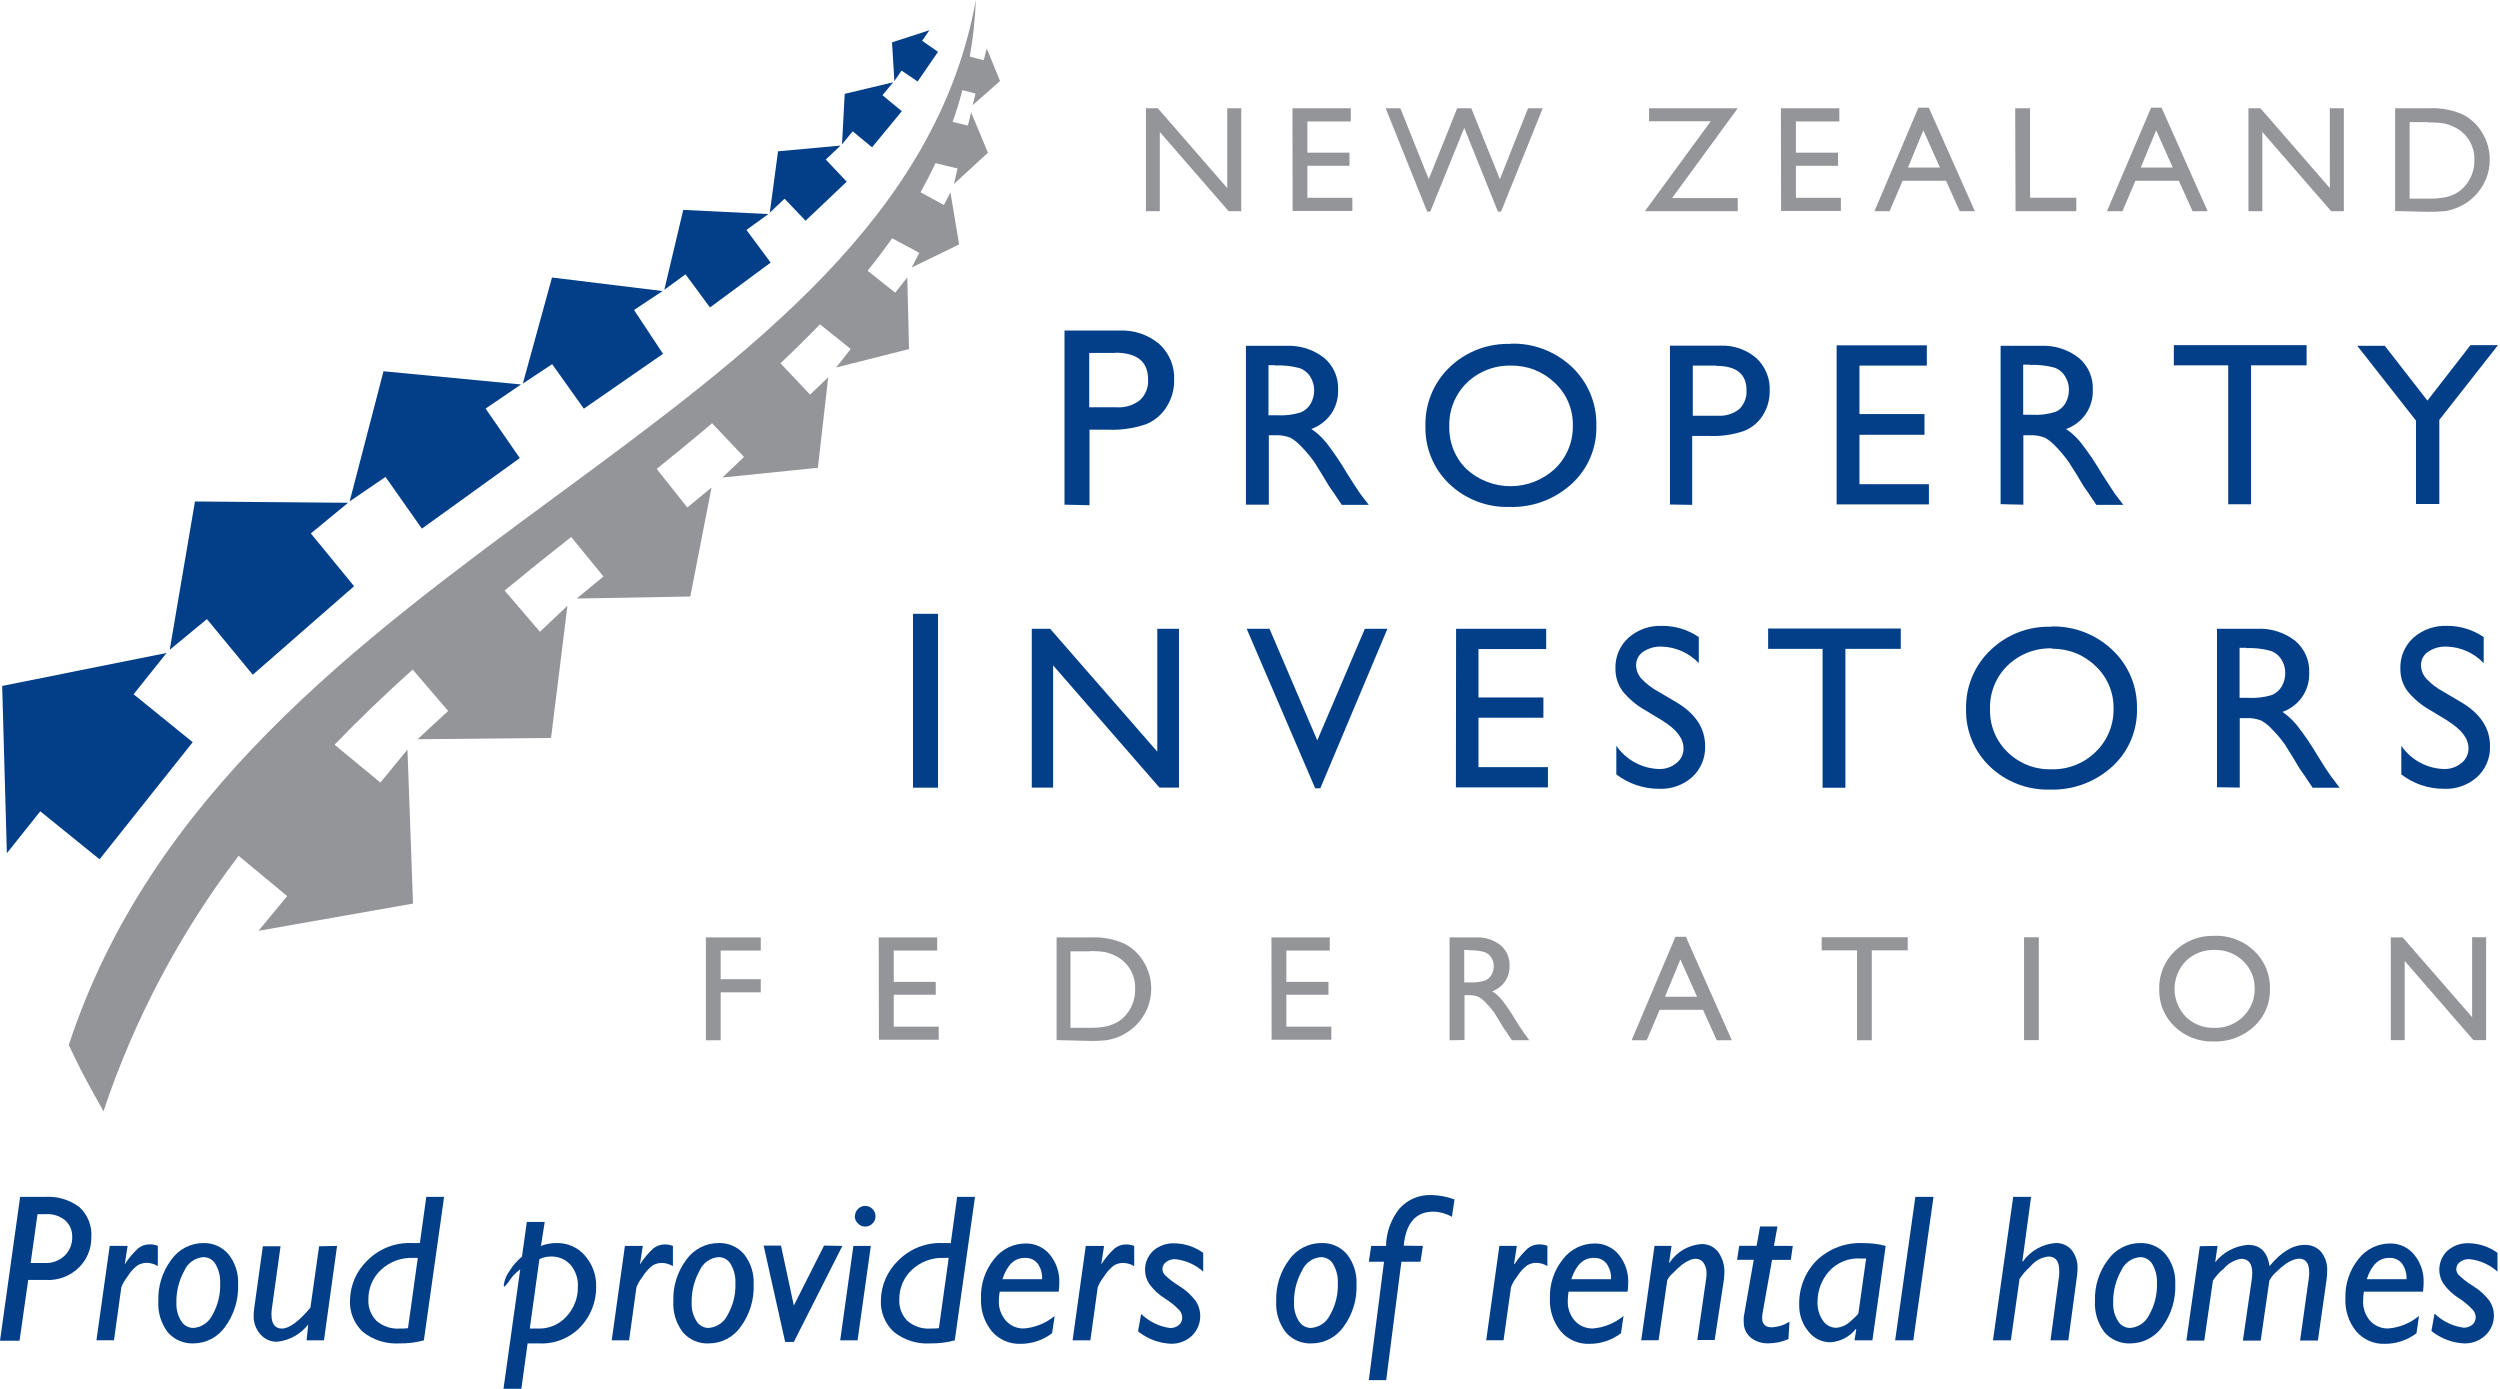 <svg width="288" height="160" viewBox="0 0 288 160" fill="none" xmlns="http://www.w3.org/2000/svg">
<path d="M0.79 98.29L0.25 79.02L19.19 75.22L15.39 79.98L22.2 85.5L11.47 98.99L4.64 93.46L0.79 98.29Z" fill="#023F88"/>
<path d="M19.55 74.86L22.46 57.77L40.1 57.92L35.81 61.45L40.79 67.53L29.12 77.73L23.84 71.32L19.55 74.86Z" fill="#023F88"/>
<path d="M40.28 57.76L44.18 42.77L60.02 44.29L55.94 47.07L59.88 52.77L48.6 60.9L44.41 54.94L40.28 57.76Z" fill="#023F88"/>
<path d="M60.23 44.19L63.59 31.97L76.33 33.53L73.04 35.71L76.38 40.76L67.26 47.08L63.61 41.95L60.23 44.19Z" fill="#023F88"/>
<path d="M76.53 33.38L78.71 24.18L88.51 24.66L85.99 26.49L88.78 30.25L81.79 35.42L78.97 31.6L76.53 33.38Z" fill="#023F88"/>
<path d="M88.68 24.5L89.63 17.43L96.83 16.77L95.13 18.38L97.54 20.93L92.8 25.43L90.38 22.89L88.68 24.5Z" fill="#023F88"/>
<path d="M97 16.63L97.31 10.81L102.89 9.48L101.66 10.97L103.89 12.81L100.46 16.97L98.23 15.13L97 16.63Z" fill="#023F88"/>
<path d="M103.03 9.34L102.76 4.88L107.07 3.48L106.23 4.7L108.06 5.97L105.71 9.39L103.86 8.13L103.03 9.34Z" fill="#023F88"/>
<path d="M29.78 107.23L33.08 103.23L27.49 98.59C20.72 107.479 15.46 117.422 11.92 128.02C9.19 123.18 9.13 122.85 7.92 120.39C26.86 62.76 103.41 49.85 112.42 0C112.333 2.187 112.099 4.365 111.72 6.52L113.33 6.94L113.67 5.57L115.2 9.33L112.05 12.12L112.38 10.78L110.87 10.38C110.54 11.63 110.17 12.85 109.74 14.04L111.5 14.47L111.87 12.94L113.81 17.59L109.89 21.2L110.31 19.41L107.77 18.8C107.23 19.94 106.65 21.05 106.04 22.15L108.74 23.62L109.49 22.16L110.49 28.16L105.02 30.82L105.91 29.13L102.77 27.45C101.88 28.72 100.94 29.96 99.95 31.19L103.13 33.72L104.52 31.96L104.72 40.21L96.32 42.34L98 40.2L94.46 37.36C93 38.867 91.483 40.363 89.91 41.85L93.32 45.46L95.41 43.46L94.22 53.89L83.22 55.01L85.71 52.64L82.03 48.76C79.96 50.52 77.82 52.26 75.65 54.02L79.18 58.46L81.97 56.16L79.52 68.72L66.44 68.95L69.52 66.41L65.8 61.86C63.253 63.86 60.697 65.917 58.13 68.03L62.2 72.78L65.37 69.78L63.48 85.01L48.1 85.16L51.63 81.9L47.54 77.13C44.46 79.9 41.44 82.78 38.54 85.79L43.82 90.15L46.94 86.35L47.58 104.09L29.78 107.23Z" fill="#939598"/>
<path d="M122.63 58.14V38.08H128.97C130.642 38.002 132.282 38.559 133.56 39.64C134.13 40.163 134.577 40.805 134.871 41.52C135.165 42.236 135.298 43.007 135.26 43.78C135.28 44.881 134.974 45.963 134.38 46.89C133.811 47.797 132.967 48.499 131.97 48.89C130.569 49.356 129.095 49.563 127.62 49.5H125.51V58.2L122.63 58.14ZM128.48 40.66H125.48V46.92H128.62C129.59 46.99 130.552 46.698 131.32 46.1C131.642 45.797 131.894 45.427 132.056 45.015C132.219 44.604 132.288 44.161 132.26 43.72C132.26 41.66 131 40.63 128.45 40.63L128.48 40.66Z" fill="#023F88"/>
<path d="M143.53 58.14V39.84H148.12C149.703 39.755 151.265 40.241 152.52 41.21C153.059 41.659 153.487 42.227 153.77 42.869C154.052 43.511 154.183 44.209 154.15 44.91C154.179 45.895 153.9 46.863 153.35 47.68C152.785 48.479 151.989 49.086 151.07 49.42C151.72 49.857 152.3 50.39 152.79 51C153.65 52.112 154.439 53.278 155.15 54.49C155.79 55.49 156.3 56.31 156.68 56.85L157.68 58.16H154.57L153.77 56.96C153.721 56.875 153.664 56.795 153.6 56.72L153.1 55.99L152.29 54.65L151.41 53.23C150.956 52.591 150.451 51.989 149.9 51.43C149.546 51.034 149.131 50.696 148.67 50.43C148.088 50.203 147.464 50.104 146.84 50.14H146.17V58.14H143.53ZM146.91 42.07H146.13V47.84H147.13C148.046 47.897 148.964 47.785 149.84 47.51C150.323 47.313 150.727 46.961 150.99 46.51C151.263 46.026 151.401 45.477 151.39 44.92C151.39 44.378 151.234 43.846 150.94 43.39C150.644 42.913 150.186 42.558 149.65 42.39C148.746 42.158 147.813 42.06 146.88 42.1L146.91 42.07ZM174.03 39.59C175.326 39.55 176.618 39.767 177.829 40.228C179.041 40.69 180.149 41.388 181.09 42.28C182.006 43.147 182.729 44.197 183.213 45.362C183.697 46.526 183.931 47.779 183.9 49.04C183.936 50.295 183.701 51.544 183.21 52.7C182.72 53.856 181.987 54.893 181.06 55.74C179.103 57.533 176.522 58.488 173.87 58.4C172.598 58.436 171.332 58.219 170.144 57.763C168.956 57.306 167.871 56.619 166.95 55.74C166.056 54.883 165.351 53.849 164.879 52.704C164.407 51.559 164.18 50.328 164.21 49.09C164.176 47.827 164.407 46.57 164.887 45.4C165.368 44.231 166.087 43.175 167 42.3C167.93 41.41 169.028 40.715 170.23 40.254C171.432 39.794 172.714 39.579 174 39.62L174.03 39.59ZM174.11 42.12C173.161 42.09 172.216 42.251 171.331 42.595C170.446 42.938 169.64 43.457 168.96 44.12C168.3 44.771 167.782 45.551 167.438 46.411C167.094 47.272 166.931 48.194 166.96 49.12C166.933 50.037 167.098 50.95 167.442 51.8C167.786 52.65 168.303 53.42 168.96 54.06C170.355 55.325 172.174 56.021 174.057 56.01C175.94 55.999 177.75 55.282 179.13 54C179.802 53.356 180.332 52.578 180.687 51.717C181.042 50.856 181.213 49.931 181.19 49C181.207 48.088 181.033 47.182 180.678 46.342C180.323 45.501 179.796 44.744 179.13 44.12C178.462 43.469 177.672 42.958 176.805 42.614C175.939 42.271 175.012 42.103 174.08 42.12H174.11ZM192.38 58.12V39.82H198.17C199.683 39.753 201.165 40.26 202.32 41.24C202.838 41.719 203.246 42.306 203.513 42.959C203.781 43.612 203.903 44.315 203.87 45.02C203.886 46.025 203.608 47.012 203.07 47.86C202.552 48.683 201.779 49.315 200.87 49.66C199.583 50.094 198.227 50.283 196.87 50.22H194.94V58.16L192.38 58.12ZM197.72 42.12H195.01V47.89H197.88C198.768 47.954 199.648 47.687 200.35 47.14C200.64 46.861 200.866 46.523 201.012 46.148C201.159 45.774 201.223 45.372 201.2 44.97C201.2 43.09 200.05 42.15 197.72 42.15V42.12ZM211.58 39.78H221.97V42.12H214.21V47.7H221.7V50.09H214.21V55.78H222.21V58.11H211.58V39.78ZM230.47 58.08V39.84H235.06C236.643 39.755 238.205 40.241 239.46 41.21C239.999 41.659 240.427 42.227 240.71 42.869C240.992 43.511 241.123 44.209 241.09 44.91C241.127 45.893 240.848 46.861 240.294 47.673C239.739 48.485 238.939 49.097 238.01 49.42C238.658 49.855 239.235 50.388 239.72 51C240.584 52.109 241.372 53.275 242.08 54.49C242.73 55.49 243.24 56.31 243.61 56.85L244.61 58.16H241.5L240.69 56.96C240.649 56.873 240.595 56.792 240.53 56.72L240.02 55.99L239.22 54.65L238.32 53.23C237.872 52.589 237.37 51.987 236.82 51.43C236.464 51.036 236.049 50.699 235.59 50.43C235.008 50.203 234.384 50.104 233.76 50.14H233.09V58.14L230.47 58.08ZM233.85 42.01H233.07V47.78H234.07C234.986 47.838 235.905 47.726 236.78 47.45C237.266 47.253 237.674 46.902 237.94 46.45C238.213 45.966 238.351 45.416 238.34 44.86C238.341 44.316 238.181 43.783 237.88 43.33C237.59 42.852 237.135 42.496 236.6 42.33C235.696 42.098 234.763 42 233.83 42.04L233.85 42.01ZM250.43 39.76H265.72V42.09H259.32V58.09H256.69V42.09H250.42L250.43 39.76ZM284.6 39.76H287.77L281.01 48.37V58.06H278.32V48.45L271.56 39.84H274.73L279.64 46.15L284.6 39.76Z" fill="#023F88"/>
<path d="M108.06 70.71H105.18V90.74H108.06V70.71Z" fill="#023F88"/>
<path d="M133.32 72.44H135.82V90.73H133.57L121.32 76.65V90.73H118.86V72.44H120.98L133.32 86.59V72.44ZM157.23 72.44H159.83L152.1 90.81H151.51L143.62 72.44H146.25L151.75 85.29L157.23 72.44ZM167.74 72.44H178.12V74.77H170.32V80.35H177.8V82.68H170.32V88.37H178.32V90.71H167.72L167.74 72.44ZM191.59 83.06L189.59 81.85C188.554 81.279 187.64 80.511 186.9 79.59C186.362 78.838 186.082 77.933 186.1 77.01C186.078 76.346 186.2 75.686 186.459 75.074C186.719 74.463 187.108 73.915 187.6 73.47C188.67 72.527 190.065 72.036 191.49 72.1C192.991 72.093 194.46 72.543 195.7 73.39V76.39C194.585 75.216 193.049 74.532 191.43 74.49C190.68 74.455 189.938 74.658 189.31 75.07C189.054 75.237 188.844 75.465 188.699 75.734C188.554 76.003 188.479 76.304 188.48 76.61C188.482 77.181 188.691 77.732 189.07 78.16C189.65 78.774 190.325 79.291 191.07 79.69L193.07 80.87C195.3 82.18 196.43 83.87 196.43 85.94C196.455 86.606 196.336 87.27 196.08 87.887C195.825 88.503 195.439 89.056 194.95 89.51C193.898 90.449 192.519 90.937 191.11 90.87C189.335 90.872 187.609 90.289 186.2 89.21V85.91C186.75 86.711 187.482 87.371 188.335 87.836C189.188 88.302 190.139 88.56 191.11 88.59C191.836 88.616 192.546 88.378 193.11 87.92C193.376 87.72 193.59 87.46 193.734 87.161C193.878 86.862 193.949 86.532 193.94 86.2C193.94 85.07 193.14 84.03 191.53 83.03L191.59 83.06ZM203.69 72.41H218.97V74.75H212.59V90.75H209.96V74.75H203.69V72.41ZM236.32 72.17C238.916 72.103 241.433 73.066 243.32 74.85C244.242 75.71 244.974 76.755 245.466 77.916C245.959 79.077 246.202 80.329 246.18 81.59C246.216 82.847 245.981 84.096 245.491 85.254C245.001 86.412 244.267 87.451 243.34 88.3C241.383 90.092 238.802 91.047 236.15 90.96C234.878 90.997 233.611 90.781 232.423 90.324C231.235 89.867 230.15 89.179 229.23 88.3C228.335 87.444 227.628 86.41 227.156 85.265C226.685 84.119 226.458 82.888 226.49 81.65C226.464 80.386 226.702 79.132 227.19 77.966C227.677 76.8 228.403 75.749 229.32 74.88C230.248 73.988 231.346 73.291 232.548 72.831C233.751 72.371 235.033 72.156 236.32 72.2V72.17ZM236.4 74.69C235.451 74.66 234.506 74.822 233.621 75.165C232.736 75.509 231.93 76.027 231.25 76.69C230.589 77.34 230.07 78.12 229.726 78.98C229.382 79.841 229.22 80.763 229.25 81.69C229.223 82.605 229.387 83.516 229.731 84.365C230.075 85.214 230.593 85.982 231.25 86.62C231.915 87.279 232.708 87.797 233.579 88.141C234.451 88.485 235.383 88.648 236.32 88.62C237.261 88.647 238.197 88.483 239.074 88.139C239.95 87.796 240.748 87.279 241.42 86.62C242.089 85.973 242.618 85.196 242.972 84.335C243.327 83.475 243.5 82.55 243.48 81.62C243.496 80.708 243.321 79.802 242.966 78.962C242.611 78.121 242.085 77.365 241.42 76.74C240.76 76.093 239.978 75.583 239.12 75.24C238.262 74.897 237.344 74.727 236.42 74.74L236.4 74.69ZM255.4 90.69V72.44H259.99C261.574 72.35 263.137 72.837 264.39 73.81C264.93 74.258 265.358 74.826 265.641 75.468C265.923 76.11 266.053 76.809 266.02 77.51C266.055 78.491 265.775 79.457 265.221 80.267C264.666 81.077 263.867 81.688 262.94 82.01C263.58 82.452 264.152 82.984 264.64 83.59C265.501 84.698 266.289 85.86 267 87.07C267.64 88.12 268.15 88.9 268.53 89.43L269.53 90.75H266.42L265.61 89.54C265.564 89.455 265.51 89.375 265.45 89.3L264.94 88.58L264.14 87.24L263.25 85.81C262.805 85.169 262.303 84.57 261.75 84.02C261.396 83.623 260.98 83.286 260.52 83.02C259.939 82.787 259.314 82.688 258.69 82.73H258.02V90.73L255.4 90.69ZM258.78 74.63H258V80.39H259C259.915 80.443 260.832 80.335 261.71 80.07C262.192 79.871 262.597 79.52 262.86 79.07C263.133 78.589 263.271 78.043 263.26 77.49C263.261 76.947 263.105 76.415 262.81 75.96C262.514 75.483 262.056 75.127 261.52 74.96C260.62 74.724 259.69 74.623 258.76 74.66L258.78 74.63ZM281.96 83.02L279.96 81.81C278.948 81.243 278.052 80.49 277.32 79.59C276.782 78.838 276.502 77.933 276.52 77.01C276.5 76.347 276.623 75.687 276.882 75.076C277.141 74.465 277.529 73.917 278.02 73.47C279.09 72.527 280.485 72.036 281.91 72.1C283.411 72.093 284.88 72.543 286.12 73.39V76.39C285.568 75.808 284.907 75.34 284.174 75.014C283.442 74.688 282.652 74.51 281.85 74.49C281.103 74.455 280.364 74.658 279.74 75.07C279.481 75.235 279.269 75.463 279.122 75.732C278.975 76.001 278.899 76.303 278.9 76.61C278.902 77.181 279.111 77.732 279.49 78.16C280.067 78.777 280.743 79.294 281.49 79.69L283.49 80.87C285.72 82.18 286.85 83.87 286.85 85.94C286.875 86.606 286.756 87.27 286.5 87.887C286.245 88.503 285.859 89.056 285.37 89.51C284.318 90.45 282.939 90.938 281.53 90.87C279.758 90.874 278.034 90.291 276.63 89.21V85.91C277.178 86.711 277.907 87.371 278.759 87.837C279.61 88.303 280.56 88.561 281.53 88.59C282.256 88.616 282.966 88.378 283.53 87.92C283.797 87.721 284.012 87.461 284.158 87.162C284.304 86.862 284.377 86.533 284.37 86.2C284.37 85.07 283.56 84.03 281.95 83.03L281.96 83.02Z" fill="#023F88"/>
<path d="M141.38 12.47H142.99V24.33H141.54L133.61 15.2V24.33H132.01V12.47H133.38L141.38 21.67V12.47ZM148.89 12.47H155.61V13.99H150.61V17.59H155.46V19.1H150.61V22.79H155.79V24.3H148.91L148.89 12.47ZM176.03 12.47H177.72L172.92 24.38H172.56L168.68 14.73L164.77 24.38H164.41L159.63 12.47H161.32L164.59 20.64L167.87 12.47H169.49L172.79 20.64L176.03 12.47ZM189.97 12.47H200.19L192.62 22.82H200.19V24.33H189.49L197.08 13.97H189.97V12.47ZM205.16 12.47H211.89V13.99H206.89V17.59H211.74V19.1H206.89V22.79H212.07V24.3H205.18L205.16 12.47ZM221 12.4H222.2L227.5 24.33H225.76L224.18 20.82H219.18L217.68 24.33H215.94L221 12.4ZM223.48 19.3L221.57 15.01L219.8 19.3H223.48ZM232.15 12.47H233.86V22.78H239.19V24.33H232.19L232.15 12.47ZM247.81 12.4H249.01L254.32 24.33H252.59L251 20.82H246L244.51 24.33H242.72L247.81 12.4ZM250.3 19.3L248.39 15.01L246.62 19.3H250.3ZM268.39 12.47H270.01V24.33H268.55L260.62 15.2V24.33H259.02V12.47H260.4L268.4 21.67L268.39 12.47ZM275.92 24.31V12.47H279.92C281.233 12.413 282.541 12.663 283.74 13.2C284.675 13.686 285.452 14.428 285.98 15.34C286.537 16.27 286.827 17.336 286.82 18.42C286.821 19.207 286.661 19.986 286.35 20.71C286.039 21.433 285.591 22.088 285.03 22.64C284.46 23.206 283.779 23.649 283.03 23.94C282.632 24.101 282.221 24.225 281.8 24.31C281.089 24.382 280.374 24.412 279.66 24.4L275.92 24.31ZM279.71 14.07H277.59V22.88H279.76C280.431 22.902 281.102 22.845 281.76 22.71C282.163 22.615 282.553 22.471 282.92 22.28C283.239 22.101 283.532 21.879 283.79 21.62C284.208 21.193 284.535 20.686 284.751 20.129C284.968 19.572 285.069 18.977 285.05 18.38C285.067 17.581 284.847 16.795 284.418 16.12C283.99 15.446 283.371 14.913 282.64 14.59C282.278 14.416 281.895 14.288 281.5 14.21C280.91 14.127 280.315 14.094 279.72 14.11L279.71 14.07Z" fill="#939598"/>
<path d="M81.32 107.99H87.64V109.5H83.02V112.8H87.64V114.32H83.02V119.84H81.32V107.99ZM101.23 107.99H107.96V109.5H102.96V113.11H107.8V114.59H102.96V118.27H108.14V119.78H101.25L101.23 107.99ZM121.72 119.82V107.99H125.72C127.036 107.927 128.349 108.177 129.55 108.72C130.484 109.206 131.261 109.948 131.79 110.86C132.34 111.789 132.627 112.85 132.62 113.93C132.62 114.72 132.461 115.503 132.15 116.23C131.509 117.704 130.312 118.865 128.82 119.46C128.419 119.619 128.004 119.739 127.58 119.82C126.869 119.897 126.154 119.927 125.44 119.91L121.72 119.82ZM125.47 109.59H123.32V118.4H125.49C126.161 118.422 126.832 118.365 127.49 118.23C127.892 118.128 128.281 117.98 128.65 117.79C128.969 117.612 129.262 117.389 129.52 117.13C129.934 116.703 130.258 116.197 130.473 115.642C130.687 115.087 130.789 114.495 130.77 113.9C130.789 113.32 130.685 112.743 130.464 112.207C130.244 111.671 129.911 111.188 129.49 110.79C129.166 110.487 128.794 110.241 128.39 110.06C128.025 109.881 127.638 109.75 127.24 109.67C126.654 109.587 126.062 109.554 125.47 109.57V109.59ZM146.47 107.99H153.19V109.5H148.19V113.11H153.04V114.59H148.19V118.27H153.37V119.78H146.49L146.47 107.99ZM166.99 119.84V107.99H169.99C171.015 107.93 172.027 108.243 172.84 108.87C173.19 109.161 173.468 109.529 173.652 109.945C173.836 110.362 173.921 110.815 173.9 111.27C173.921 111.907 173.739 112.534 173.38 113.06C173.021 113.582 172.507 113.978 171.91 114.19C172.326 114.469 172.699 114.805 173.02 115.19C173.579 115.909 174.09 116.664 174.55 117.45C174.97 118.117 175.303 118.627 175.55 118.98L176.17 119.83H174.17L173.65 119.05C173.616 118.994 173.58 118.941 173.54 118.89L173.21 118.42L172.69 117.55L172.12 116.63C171.82 116.216 171.485 115.828 171.12 115.47C170.891 115.216 170.62 115.003 170.32 114.84C169.946 114.689 169.542 114.624 169.14 114.65H168.71V119.81L166.99 119.84ZM169.18 109.43H168.68V113.17H169.32C169.911 113.206 170.504 113.135 171.07 112.96C171.387 112.831 171.651 112.598 171.82 112.3C171.993 111.995 172.082 111.65 172.08 111.3C172.083 110.945 171.982 110.598 171.79 110.3C171.598 109.991 171.299 109.763 170.95 109.66C170.366 109.509 169.763 109.445 169.16 109.47L169.18 109.43ZM193.01 107.92H194.21L199.51 119.84H197.77L196.19 116.33H191.19L189.7 119.84H187.96L193.01 107.92ZM195.5 114.82L193.58 110.53L191.81 114.82H195.5Z" fill="#939598"/>
<path d="M209.86 107.97H219.77V109.48H215.63V119.84H213.93V109.48H209.86V107.97ZM233.17 107.97H234.87V119.82H233.17V107.97ZM255.1 107.8C255.938 107.772 256.774 107.91 257.558 108.207C258.343 108.504 259.06 108.954 259.67 109.53C260.266 110.09 260.736 110.77 261.052 111.525C261.367 112.28 261.52 113.092 261.5 113.91C261.523 114.725 261.371 115.535 261.053 116.285C260.736 117.036 260.261 117.709 259.66 118.26C258.392 119.422 256.719 120.04 255 119.98C254.175 120.004 253.353 119.865 252.583 119.57C251.812 119.275 251.107 118.829 250.51 118.26C249.932 117.704 249.476 117.033 249.171 116.291C248.867 115.549 248.72 114.752 248.74 113.95C248.717 113.131 248.866 112.316 249.178 111.558C249.49 110.8 249.957 110.116 250.55 109.55C251.151 108.973 251.862 108.522 252.639 108.223C253.417 107.924 254.247 107.784 255.08 107.81L255.1 107.8ZM255.16 109.43C254.546 109.406 253.934 109.507 253.361 109.725C252.787 109.943 252.263 110.275 251.82 110.7C250.979 111.563 250.508 112.72 250.508 113.925C250.508 115.13 250.979 116.287 251.82 117.15C252.254 117.57 252.768 117.898 253.331 118.114C253.895 118.331 254.497 118.431 255.1 118.41C255.711 118.427 256.319 118.321 256.887 118.098C257.456 117.874 257.974 117.538 258.41 117.11C258.842 116.692 259.184 116.19 259.412 115.634C259.641 115.078 259.753 114.481 259.74 113.88C259.75 113.288 259.637 112.701 259.408 112.155C259.179 111.61 258.839 111.117 258.41 110.71C257.976 110.292 257.464 109.964 256.902 109.744C256.341 109.524 255.742 109.418 255.14 109.43H255.16ZM284.79 107.97H286.4V119.82H284.94L277.02 110.7V119.82H275.42V107.99H276.79L284.79 117.18V107.97Z" fill="#939598"/>
<path d="M2.32 137.88H5.16C6.593 137.78 8.014 138.203 9.16 139.07C9.639 139.515 10.01 140.064 10.246 140.673C10.481 141.283 10.575 141.939 10.52 142.59C10.523 143.855 10.027 145.069 9.14 145.97C8.634 146.479 8.025 146.874 7.355 147.13C6.684 147.385 5.966 147.494 5.25 147.45H3.25L2.25 154.45H0L2.32 137.88ZM4.32 139.88L3.53 145.5H5.13C5.557 145.525 5.984 145.461 6.385 145.313C6.785 145.165 7.152 144.936 7.46 144.64C7.743 144.36 7.965 144.024 8.113 143.654C8.261 143.285 8.331 142.888 8.32 142.49C8.33 142.135 8.264 141.781 8.126 141.454C7.988 141.126 7.781 140.831 7.52 140.59C6.894 140.077 6.098 139.82 5.29 139.87L4.32 139.88Z" fill="#023F88"/>
<path d="M14.7 143.53L14.38 145.59V145.64C14.815 144.965 15.332 144.347 15.92 143.8C16.307 143.497 16.788 143.337 17.28 143.35C17.588 143.349 17.893 143.407 18.18 143.52V145.85C17.796 145.617 17.358 145.489 16.91 145.48C16.529 145.475 16.154 145.579 15.83 145.78C15.369 146.134 14.979 146.572 14.68 147.07C14.393 147.436 14.158 147.84 13.98 148.27L13.13 154.4H11.11L12.64 143.52L14.7 143.53Z" fill="#023F88"/>
<path d="M23.42 143.2C23.969 143.183 24.515 143.291 25.017 143.514C25.519 143.737 25.965 144.071 26.32 144.49C27.097 145.467 27.491 146.693 27.43 147.94C27.502 149.695 26.976 151.422 25.94 152.84C25.532 153.424 24.991 153.903 24.362 154.237C23.733 154.571 23.033 154.75 22.32 154.76C21.755 154.786 21.191 154.684 20.671 154.461C20.152 154.237 19.69 153.898 19.32 153.47C18.546 152.439 18.163 151.167 18.24 149.88C18.181 148.165 18.71 146.482 19.74 145.11C20.157 144.522 20.709 144.041 21.349 143.709C21.989 143.377 22.699 143.202 23.42 143.2V143.2ZM23.42 144.82C22.949 144.857 22.498 145.022 22.114 145.297C21.73 145.572 21.427 145.946 21.24 146.38C20.608 147.512 20.29 148.793 20.32 150.09C20.29 150.826 20.482 151.554 20.87 152.18C21.012 152.418 21.212 152.617 21.452 152.757C21.692 152.896 21.963 152.973 22.24 152.98C22.705 152.954 23.154 152.805 23.542 152.548C23.931 152.292 24.244 151.937 24.45 151.52C25.096 150.397 25.411 149.114 25.36 147.82C25.397 147.054 25.213 146.294 24.83 145.63C24.688 145.382 24.483 145.176 24.235 145.034C23.987 144.891 23.706 144.818 23.42 144.82Z" fill="#023F88"/>
<path d="M38.83 143.53L37.32 154.41H35.32L35.51 152.57C35.079 153.13 34.538 153.596 33.921 153.939C33.304 154.283 32.623 154.498 31.92 154.57C31.572 154.577 31.226 154.511 30.905 154.375C30.584 154.238 30.296 154.036 30.06 153.78C29.501 153.19 29.199 152.402 29.22 151.59C29.22 151.309 29.24 151.028 29.28 150.75L30.28 143.57H32.32L31.32 150.75C31.29 150.969 31.273 151.189 31.27 151.41C31.27 152.5 31.67 153.05 32.48 153.05C33.29 153.05 34.42 152.25 35.76 150.64L36.76 143.57L38.83 143.53Z" fill="#023F88"/>
<path d="M51.16 137.88L48.83 154.41C47.924 154.656 46.989 154.774 46.05 154.76C44.522 154.861 43.011 154.391 41.81 153.44C41.302 152.968 40.905 152.39 40.648 151.747C40.39 151.104 40.278 150.412 40.32 149.72C40.364 148.041 41.059 146.445 42.26 145.27C42.936 144.571 43.753 144.026 44.656 143.669C45.56 143.312 46.53 143.152 47.5 143.2H48.37L49.11 137.88H51.16ZM47 153.01L48.13 144.91H47.59C46.906 144.881 46.224 144.99 45.583 145.231C44.942 145.471 44.356 145.838 43.86 146.31C43.405 146.742 43.044 147.264 42.8 147.842C42.555 148.42 42.433 149.042 42.44 149.67C42.411 150.129 42.479 150.59 42.641 151.021C42.803 151.452 43.055 151.844 43.38 152.17C44.121 152.801 45.079 153.117 46.05 153.05C46.367 153.057 46.685 153.043 47 153.01V153.01Z" fill="#023F88"/>
<path d="M62.75 140.77L62.32 143.53C62.907 143.303 63.531 143.191 64.16 143.2C64.769 143.19 65.373 143.314 65.93 143.563C66.486 143.812 66.981 144.179 67.38 144.64C68.257 145.638 68.721 146.932 68.68 148.26C68.694 149.945 68.064 151.573 66.92 152.81C66.307 153.466 65.558 153.981 64.725 154.318C63.893 154.654 62.997 154.805 62.1 154.76H60.78L60.06 159.99H58L59.93 146.23C59.462 146.568 59.056 146.984 58.73 147.46C58.564 147.738 58.359 147.991 58.12 148.21C58.06 148.21 58.03 148.16 58.03 148.06C58.106 147.494 58.319 146.955 58.65 146.49C59.042 145.837 59.542 145.255 60.13 144.77L60.69 140.77H62.75ZM62.14 145.05L61.03 153.05H62.03C62.652 153.065 63.27 152.942 63.839 152.689C64.408 152.437 64.914 152.061 65.32 151.59C66.142 150.677 66.588 149.488 66.57 148.26C66.628 147.315 66.312 146.384 65.69 145.67C65.406 145.368 65.061 145.131 64.679 144.972C64.296 144.813 63.884 144.738 63.47 144.75C63.01 144.753 62.556 144.855 62.14 145.05V145.05Z" fill="#023F88"/>
<path d="M74.05 143.53L73.73 145.6V145.65C74.159 144.971 74.677 144.352 75.27 143.81C75.654 143.508 76.131 143.349 76.62 143.36C76.928 143.359 77.233 143.417 77.52 143.53V145.86C77.136 145.627 76.698 145.499 76.25 145.49C75.869 145.485 75.494 145.589 75.17 145.79C74.712 146.147 74.322 146.584 74.02 147.08C73.734 147.446 73.498 147.85 73.32 148.28L72.47 154.41H70.47L71.99 143.53H74.05Z" fill="#023F88"/>
<path d="M82.78 143.2C83.335 143.18 83.888 143.285 84.398 143.509C84.907 143.732 85.359 144.068 85.72 144.49C86.489 145.471 86.879 146.695 86.82 147.94C86.896 149.696 86.371 151.424 85.33 152.84C84.918 153.432 84.369 153.916 83.73 154.25C83.091 154.584 82.381 154.759 81.66 154.76C81.095 154.788 80.53 154.687 80.01 154.463C79.49 154.239 79.028 153.9 78.66 153.47C77.878 152.443 77.491 151.169 77.57 149.88C77.51 148.166 78.04 146.482 79.07 145.11C79.491 144.518 80.047 144.036 80.692 143.704C81.338 143.371 82.054 143.199 82.78 143.2ZM82.78 144.82C82.307 144.856 81.854 145.02 81.468 145.295C81.082 145.57 80.778 145.945 80.59 146.38C79.961 147.513 79.647 148.794 79.68 150.09C79.646 150.827 79.838 151.556 80.23 152.18C80.369 152.419 80.567 152.618 80.805 152.758C81.043 152.898 81.314 152.975 81.59 152.98C82.055 152.954 82.504 152.805 82.892 152.549C83.28 152.292 83.594 151.937 83.8 151.52C84.449 150.398 84.768 149.116 84.72 147.82C84.754 147.054 84.566 146.293 84.18 145.63C84.04 145.383 83.836 145.178 83.59 145.035C83.344 144.893 83.064 144.819 82.78 144.82Z" fill="#023F88"/>
<path d="M97.04 143.53L91.45 154.59H90.45L87.97 143.49H89.97L91.45 150.4L94.93 143.49L97.04 143.53Z" fill="#023F88"/>
<path d="M100.32 143.53L98.79 154.41H96.79L98.31 143.53H100.32ZM98.49 140.12C98.489 139.962 98.52 139.806 98.58 139.66C98.64 139.514 98.728 139.381 98.84 139.27C98.947 139.158 99.076 139.07 99.219 139.01C99.362 138.949 99.515 138.919 99.67 138.92C99.826 138.919 99.981 138.949 100.126 139.009C100.27 139.069 100.401 139.158 100.51 139.27C100.622 139.381 100.71 139.514 100.77 139.66C100.831 139.806 100.861 139.962 100.86 140.12C100.861 140.275 100.831 140.428 100.77 140.571C100.71 140.714 100.622 140.843 100.51 140.95C100.402 141.063 100.271 141.153 100.127 141.213C99.982 141.274 99.827 141.303 99.67 141.3C99.515 141.304 99.361 141.274 99.218 141.214C99.075 141.153 98.946 141.064 98.84 140.95C98.725 140.844 98.632 140.716 98.569 140.573C98.505 140.431 98.472 140.276 98.47 140.12H98.49Z" fill="#023F88"/>
<path d="M112.32 137.88L109.99 154.41C109.084 154.656 108.148 154.774 107.21 154.76C105.682 154.861 104.171 154.391 102.97 153.44C102.462 152.968 102.065 152.39 101.808 151.747C101.55 151.104 101.438 150.412 101.48 149.72C101.524 148.041 102.219 146.445 103.42 145.27C104.096 144.571 104.913 144.026 105.816 143.669C106.72 143.312 107.69 143.152 108.66 143.2H109.53L110.26 137.88H112.32ZM108.16 153.01L109.29 144.91H108.75C108.066 144.88 107.383 144.989 106.742 145.23C106.101 145.47 105.516 145.838 105.02 146.31C104.565 146.742 104.204 147.264 103.959 147.842C103.715 148.42 103.593 149.042 103.6 149.67C103.571 150.129 103.639 150.59 103.801 151.021C103.963 151.452 104.215 151.844 104.54 152.17C105.281 152.801 106.239 153.117 107.21 153.05C107.521 153.056 107.831 153.042 108.14 153.01H108.16Z" fill="#023F88"/>
<path d="M121.5 151.59L121.2 153.59C120.156 154.382 118.881 154.811 117.57 154.81C116.946 154.833 116.324 154.716 115.751 154.466C115.178 154.217 114.669 153.842 114.26 153.37C113.386 152.291 112.941 150.927 113.01 149.54C112.959 147.915 113.491 146.326 114.51 145.06C114.938 144.496 115.492 144.038 116.127 143.724C116.762 143.41 117.461 143.248 118.17 143.25C118.696 143.239 119.218 143.348 119.696 143.568C120.174 143.788 120.596 144.113 120.93 144.52C121.692 145.438 122.084 146.608 122.03 147.8C122.03 148.134 122.006 148.468 121.96 148.8H115.17C115.106 149.129 115.072 149.464 115.07 149.8C115.025 150.668 115.323 151.519 115.9 152.17C116.161 152.453 116.48 152.678 116.836 152.828C117.191 152.978 117.574 153.05 117.96 153.04C119.262 152.934 120.498 152.428 121.5 151.59ZM115.5 147.36H120.05C120.086 146.72 119.906 146.086 119.54 145.56C119.367 145.345 119.145 145.174 118.893 145.061C118.641 144.948 118.366 144.896 118.09 144.91C116.89 144.89 116.03 145.7 115.49 147.34L115.5 147.36Z" fill="#023F88"/>
<path d="M127.19 143.53L126.87 145.6V145.65C127.299 144.971 127.817 144.352 128.41 143.81C128.794 143.508 129.272 143.349 129.76 143.36C130.068 143.359 130.373 143.417 130.66 143.53V145.86C130.277 145.627 129.839 145.499 129.39 145.49C129.009 145.485 128.634 145.589 128.31 145.79C127.852 146.147 127.462 146.584 127.16 147.08C126.874 147.446 126.638 147.85 126.46 148.28L125.61 154.41H123.56L125.08 143.53H127.19Z" fill="#023F88"/>
<path d="M138.61 144.33V146.49C137.7 145.671 136.55 145.166 135.33 145.05C134.969 145.054 134.619 145.173 134.33 145.39C134.201 145.482 134.095 145.604 134.022 145.745C133.949 145.885 133.911 146.042 133.91 146.2C133.919 146.443 134.011 146.676 134.17 146.86C134.68 147.352 135.243 147.785 135.85 148.15C136.592 148.603 137.24 149.194 137.76 149.89C138.159 150.507 138.331 151.243 138.247 151.973C138.163 152.702 137.828 153.38 137.3 153.89C136.644 154.499 135.775 154.826 134.88 154.8C133.5 154.737 132.176 154.236 131.1 153.37L131.46 151.37C132.374 152.25 133.544 152.817 134.8 152.99C135.163 152.996 135.516 152.876 135.8 152.65C135.926 152.543 136.026 152.41 136.093 152.259C136.161 152.109 136.194 151.945 136.19 151.78C136.183 151.489 136.081 151.208 135.9 150.98C135.403 150.448 134.838 149.984 134.22 149.6C133.492 149.155 132.863 148.567 132.37 147.87C131.998 147.28 131.844 146.579 131.934 145.887C132.023 145.195 132.351 144.557 132.86 144.08C133.546 143.488 134.435 143.184 135.34 143.23C136.516 143.257 137.657 143.641 138.61 144.33V144.33Z" fill="#023F88"/>
<path d="M152.17 143.2C152.735 143.17 153.3 143.271 153.82 143.495C154.341 143.719 154.802 144.059 155.17 144.49C155.939 145.471 156.329 146.695 156.27 147.94C156.346 149.695 155.82 151.424 154.78 152.84C154.367 153.431 153.818 153.914 153.18 154.248C152.541 154.583 151.831 154.758 151.11 154.76C150.544 154.789 149.98 154.687 149.46 154.464C148.94 154.24 148.478 153.9 148.11 153.47C147.328 152.443 146.941 151.169 147.02 149.88C146.96 148.165 147.49 146.482 148.52 145.11C148.934 144.526 149.481 144.048 150.115 143.716C150.75 143.384 151.454 143.207 152.17 143.2V143.2ZM152.17 144.82C151.699 144.857 151.247 145.022 150.863 145.297C150.479 145.572 150.177 145.946 149.99 146.38C149.358 147.512 149.04 148.793 149.07 150.09C149.04 150.826 149.232 151.554 149.62 152.18C149.762 152.418 149.962 152.617 150.202 152.757C150.441 152.896 150.713 152.973 150.99 152.98C151.455 152.954 151.904 152.805 152.292 152.548C152.68 152.292 152.994 151.937 153.2 151.52C153.849 150.398 154.168 149.115 154.12 147.82C154.154 147.053 153.966 146.293 153.58 145.63C153.438 145.382 153.232 145.176 152.985 145.034C152.737 144.891 152.456 144.818 152.17 144.82V144.82Z" fill="#023F88"/>
<path d="M163.92 143.53L163.64 145.35H161.44L159.69 158.99H157.69L159.44 145.35H157.69L157.96 143.53H159.67C159.697 141.948 160.254 140.42 161.25 139.19C161.713 138.684 162.282 138.285 162.916 138.022C163.55 137.76 164.234 137.64 164.92 137.67C165.822 137.69 166.715 137.862 167.56 138.18L167.26 140.18C166.614 139.807 165.886 139.601 165.14 139.58C163.1 139.58 161.957 140.887 161.71 143.5L163.92 143.53Z" fill="#023F88"/>
<path d="M174.74 143.53L174.42 145.59L174.47 145.64C174.902 144.963 175.42 144.345 176.01 143.8C176.394 143.498 176.871 143.339 177.36 143.35C177.668 143.349 177.973 143.407 178.26 143.52V145.85C177.877 145.617 177.438 145.49 176.99 145.48C176.609 145.475 176.234 145.579 175.91 145.78C175.452 146.137 175.062 146.574 174.76 147.07C174.47 147.433 174.238 147.837 174.07 148.27L173.21 154.4H171.21L172.73 143.52L174.74 143.53Z" fill="#023F88"/>
<path d="M187.03 151.59L186.74 153.59C185.696 154.382 184.421 154.811 183.11 154.81C182.485 154.835 181.863 154.718 181.29 154.469C180.717 154.219 180.208 153.844 179.8 153.37C178.926 152.291 178.481 150.927 178.55 149.54C178.499 147.915 179.031 146.326 180.05 145.06C180.478 144.495 181.031 144.038 181.667 143.723C182.302 143.409 183.001 143.247 183.71 143.25C184.236 143.241 184.757 143.351 185.234 143.571C185.712 143.791 186.134 144.115 186.47 144.52C187.227 145.441 187.619 146.609 187.57 147.8C187.565 148.134 187.542 148.468 187.5 148.8H180.7C180.644 149.13 180.614 149.465 180.61 149.8C180.561 150.667 180.855 151.519 181.43 152.17C181.694 152.453 182.014 152.678 182.371 152.828C182.728 152.978 183.113 153.05 183.5 153.04C184.799 152.936 186.033 152.429 187.03 151.59V151.59ZM181.03 147.36H185.59C185.628 146.718 185.444 146.083 185.07 145.56C184.897 145.344 184.676 145.173 184.423 145.06C184.171 144.947 183.896 144.895 183.62 144.91C182.43 144.89 181.57 145.7 181.02 147.34L181.03 147.36Z" fill="#023F88"/>
<path d="M192.56 143.53L192.28 145.45H192.34C192.742 144.845 193.275 144.339 193.9 143.97C194.526 143.601 195.226 143.379 195.95 143.32C196.334 143.297 196.719 143.37 197.068 143.532C197.417 143.695 197.72 143.941 197.95 144.25C198.443 144.95 198.689 145.795 198.65 146.65C198.645 146.938 198.622 147.225 198.58 147.51L197.53 154.37H195.53L196.53 147.44C196.569 147.215 196.589 146.988 196.59 146.76C196.623 146.3 196.5 145.842 196.24 145.46C196.138 145.32 196.004 145.207 195.849 145.128C195.694 145.05 195.523 145.01 195.35 145.01C195.108 145.016 194.87 145.07 194.65 145.17C194.359 145.293 194.084 145.451 193.83 145.64C193.442 145.946 193.078 146.28 192.74 146.64C192.464 146.87 192.236 147.152 192.07 147.47L191.07 154.4H189.07L190.6 143.52L192.56 143.53Z" fill="#023F88"/>
<path d="M206.53 143.53L206.3 145.14H204.14L203.08 151.09C203.028 151.34 203.001 151.595 203 151.85C203 152.56 203.38 152.91 204.15 152.91C204.861 152.866 205.549 152.642 206.15 152.26L206.03 154.26C205.319 154.578 204.549 154.745 203.77 154.75C203.007 154.792 202.255 154.55 201.66 154.07C201.404 153.847 201.201 153.57 201.066 153.258C200.931 152.947 200.868 152.609 200.88 152.27C200.865 152.087 200.865 151.903 200.88 151.72L202.03 145.13H200.11L200.36 143.52H202.36L202.76 141.29H204.76L204.36 143.52L206.53 143.53Z" fill="#023F88"/>
<path d="M217.23 143.53L215.7 154.41H213.64L213.84 153.16L213.79 153.1C213.436 153.546 212.992 153.912 212.487 154.176C211.983 154.439 211.428 154.594 210.86 154.63C210.368 154.63 209.883 154.516 209.442 154.298C209.002 154.079 208.618 153.762 208.32 153.37C207.614 152.513 207.241 151.43 207.27 150.32C207.242 149.378 207.405 148.439 207.749 147.561C208.092 146.683 208.61 145.883 209.27 145.21C209.99 144.519 210.844 143.984 211.781 143.64C212.717 143.296 213.714 143.15 214.71 143.21C215.561 143.201 216.409 143.309 217.23 143.53V143.53ZM214.09 151.27L214.98 144.98H214.34C213.648 144.933 212.954 145.048 212.314 145.316C211.673 145.583 211.104 145.995 210.65 146.52C209.827 147.481 209.377 148.705 209.38 149.97C209.345 150.734 209.559 151.488 209.99 152.12C210.158 152.378 210.388 152.59 210.659 152.737C210.929 152.883 211.232 152.96 211.54 152.96C212.152 152.908 212.728 152.646 213.17 152.22C213.77 151.7 214.07 151.39 214.09 151.27Z" fill="#023F88"/>
<path d="M222.74 137.88L220.41 154.41H218.32L220.65 137.88H222.74Z" fill="#023F88"/>
<path d="M233.98 137.88L232.98 145.28L233.03 145.33C233.463 144.72 234.025 144.212 234.677 143.844C235.329 143.476 236.054 143.256 236.8 143.2C237.151 143.183 237.502 143.247 237.824 143.388C238.147 143.528 238.433 143.741 238.66 144.01C239.137 144.633 239.374 145.406 239.33 146.19C239.329 146.458 239.309 146.725 239.27 146.99L238.27 154.41H236.22L237.22 146.88C237.229 146.7 237.229 146.52 237.22 146.34C237.22 145.28 236.8 144.75 235.96 144.75C235.131 144.855 234.376 145.283 233.86 145.94C233.394 146.349 232.987 146.82 232.65 147.34L231.65 154.41H229.59L231.92 137.88H233.98Z" fill="#023F88"/>
<path d="M246.54 143.2C247.096 143.18 247.649 143.285 248.158 143.509C248.667 143.732 249.119 144.068 249.48 144.49C250.257 145.467 250.651 146.694 250.59 147.94C250.661 149.695 250.136 151.422 249.1 152.84C248.686 153.43 248.137 153.912 247.498 154.246C246.86 154.58 246.151 154.757 245.43 154.76C244.865 154.787 244.301 154.684 243.781 154.461C243.262 154.237 242.799 153.899 242.43 153.47C241.652 152.441 241.266 151.168 241.34 149.88C241.279 148.164 241.813 146.479 242.85 145.11C243.267 144.52 243.82 144.038 244.463 143.706C245.105 143.374 245.817 143.2 246.54 143.2ZM246.54 144.82C246.069 144.858 245.618 145.023 245.233 145.298C244.849 145.572 244.547 145.947 244.36 146.38C243.723 147.511 243.405 148.793 243.44 150.09C243.406 150.827 243.598 151.556 243.99 152.18C244.131 152.419 244.331 152.618 244.571 152.758C244.811 152.898 245.082 152.975 245.36 152.98C245.823 152.954 246.272 152.806 246.658 152.549C247.045 152.292 247.356 151.937 247.56 151.52C248.209 150.398 248.528 149.116 248.48 147.82C248.517 147.055 248.333 146.294 247.95 145.63C247.806 145.384 247.601 145.179 247.353 145.037C247.106 144.895 246.825 144.82 246.54 144.82V144.82Z" fill="#023F88"/>
<path d="M255.46 143.53L255.19 145.41C255.649 144.832 256.222 144.356 256.875 144.012C257.527 143.667 258.244 143.463 258.98 143.41C260.39 143.41 261.21 144.23 261.45 145.86C262.78 144.23 264.13 143.41 265.52 143.41C265.869 143.398 266.216 143.462 266.538 143.599C266.859 143.735 267.147 143.941 267.38 144.2C267.886 144.829 268.14 145.624 268.09 146.43C268.086 146.765 268.062 147.098 268.02 147.43L267.02 154.43H264.97L265.97 147.29C266.005 147.062 266.022 146.831 266.02 146.6C266.02 145.53 265.63 145 264.85 145C264.627 145.004 264.407 145.048 264.2 145.13C263.923 145.235 263.659 145.369 263.41 145.53C262.985 145.829 262.587 146.163 262.22 146.53C261.896 146.811 261.628 147.15 261.43 147.53L260.43 154.44H258.38L259.38 147.56C259.428 147.259 259.455 146.955 259.46 146.65C259.46 145.56 259.03 145.01 258.17 145.01C257.388 145.144 256.679 145.551 256.17 146.16C255.682 146.543 255.263 147.006 254.93 147.53L253.93 154.44H251.87L253.42 143.56L255.46 143.53Z" fill="#023F88"/>
<path d="M278.67 151.59L278.38 153.59C277.333 154.384 276.054 154.813 274.74 154.81C274.117 154.833 273.497 154.716 272.926 154.467C272.354 154.217 271.847 153.843 271.44 153.37C270.562 152.293 270.116 150.928 270.19 149.54C270.141 147.918 270.669 146.33 271.68 145.06C272.11 144.495 272.665 144.037 273.302 143.722C273.939 143.408 274.64 143.247 275.35 143.25C275.875 143.24 276.395 143.349 276.871 143.569C277.347 143.789 277.767 144.114 278.1 144.52C278.862 145.439 279.254 146.608 279.2 147.8C279.2 148.135 279.177 148.469 279.13 148.8H272.32C272.264 149.131 272.234 149.465 272.23 149.8C272.181 150.667 272.475 151.519 273.05 152.17C273.313 152.452 273.632 152.676 273.987 152.826C274.342 152.976 274.725 153.049 275.11 153.04C276.419 152.939 277.663 152.432 278.67 151.59V151.59ZM272.67 147.36H277.23C277.262 146.719 277.079 146.085 276.71 145.56C276.537 145.345 276.315 145.174 276.063 145.061C275.811 144.948 275.536 144.896 275.26 144.91C274.07 144.89 273.2 145.7 272.66 147.34L272.67 147.36Z" fill="#023F88"/>
<path d="M287.71 144.33V146.49C286.802 145.673 285.656 145.168 284.44 145.05C284.059 145.041 283.685 145.161 283.38 145.39C283.251 145.482 283.145 145.603 283.072 145.744C282.999 145.885 282.961 146.041 282.96 146.2C282.969 146.443 283.061 146.676 283.22 146.86C283.73 147.352 284.293 147.785 284.9 148.15C285.644 148.6 286.293 149.191 286.81 149.89C287.124 150.369 287.294 150.928 287.3 151.5C287.308 151.94 287.223 152.377 287.051 152.782C286.878 153.187 286.623 153.551 286.3 153.85C285.644 154.459 284.775 154.786 283.88 154.76C282.5 154.697 281.176 154.196 280.1 153.33L280.46 151.33C281.377 152.211 282.55 152.779 283.81 152.95C284.173 152.958 284.527 152.838 284.81 152.61C284.936 152.503 285.036 152.369 285.103 152.219C285.171 152.068 285.204 151.905 285.2 151.74C285.193 151.449 285.091 151.168 284.91 150.94C284.439 150.425 283.905 149.971 283.32 149.59C282.592 149.145 281.963 148.556 281.47 147.86C281.098 147.27 280.944 146.569 281.034 145.877C281.123 145.185 281.451 144.546 281.96 144.07C282.646 143.478 283.535 143.173 284.44 143.22C285.617 143.25 286.758 143.637 287.71 144.33Z" fill="#023F88"/>
</svg>
